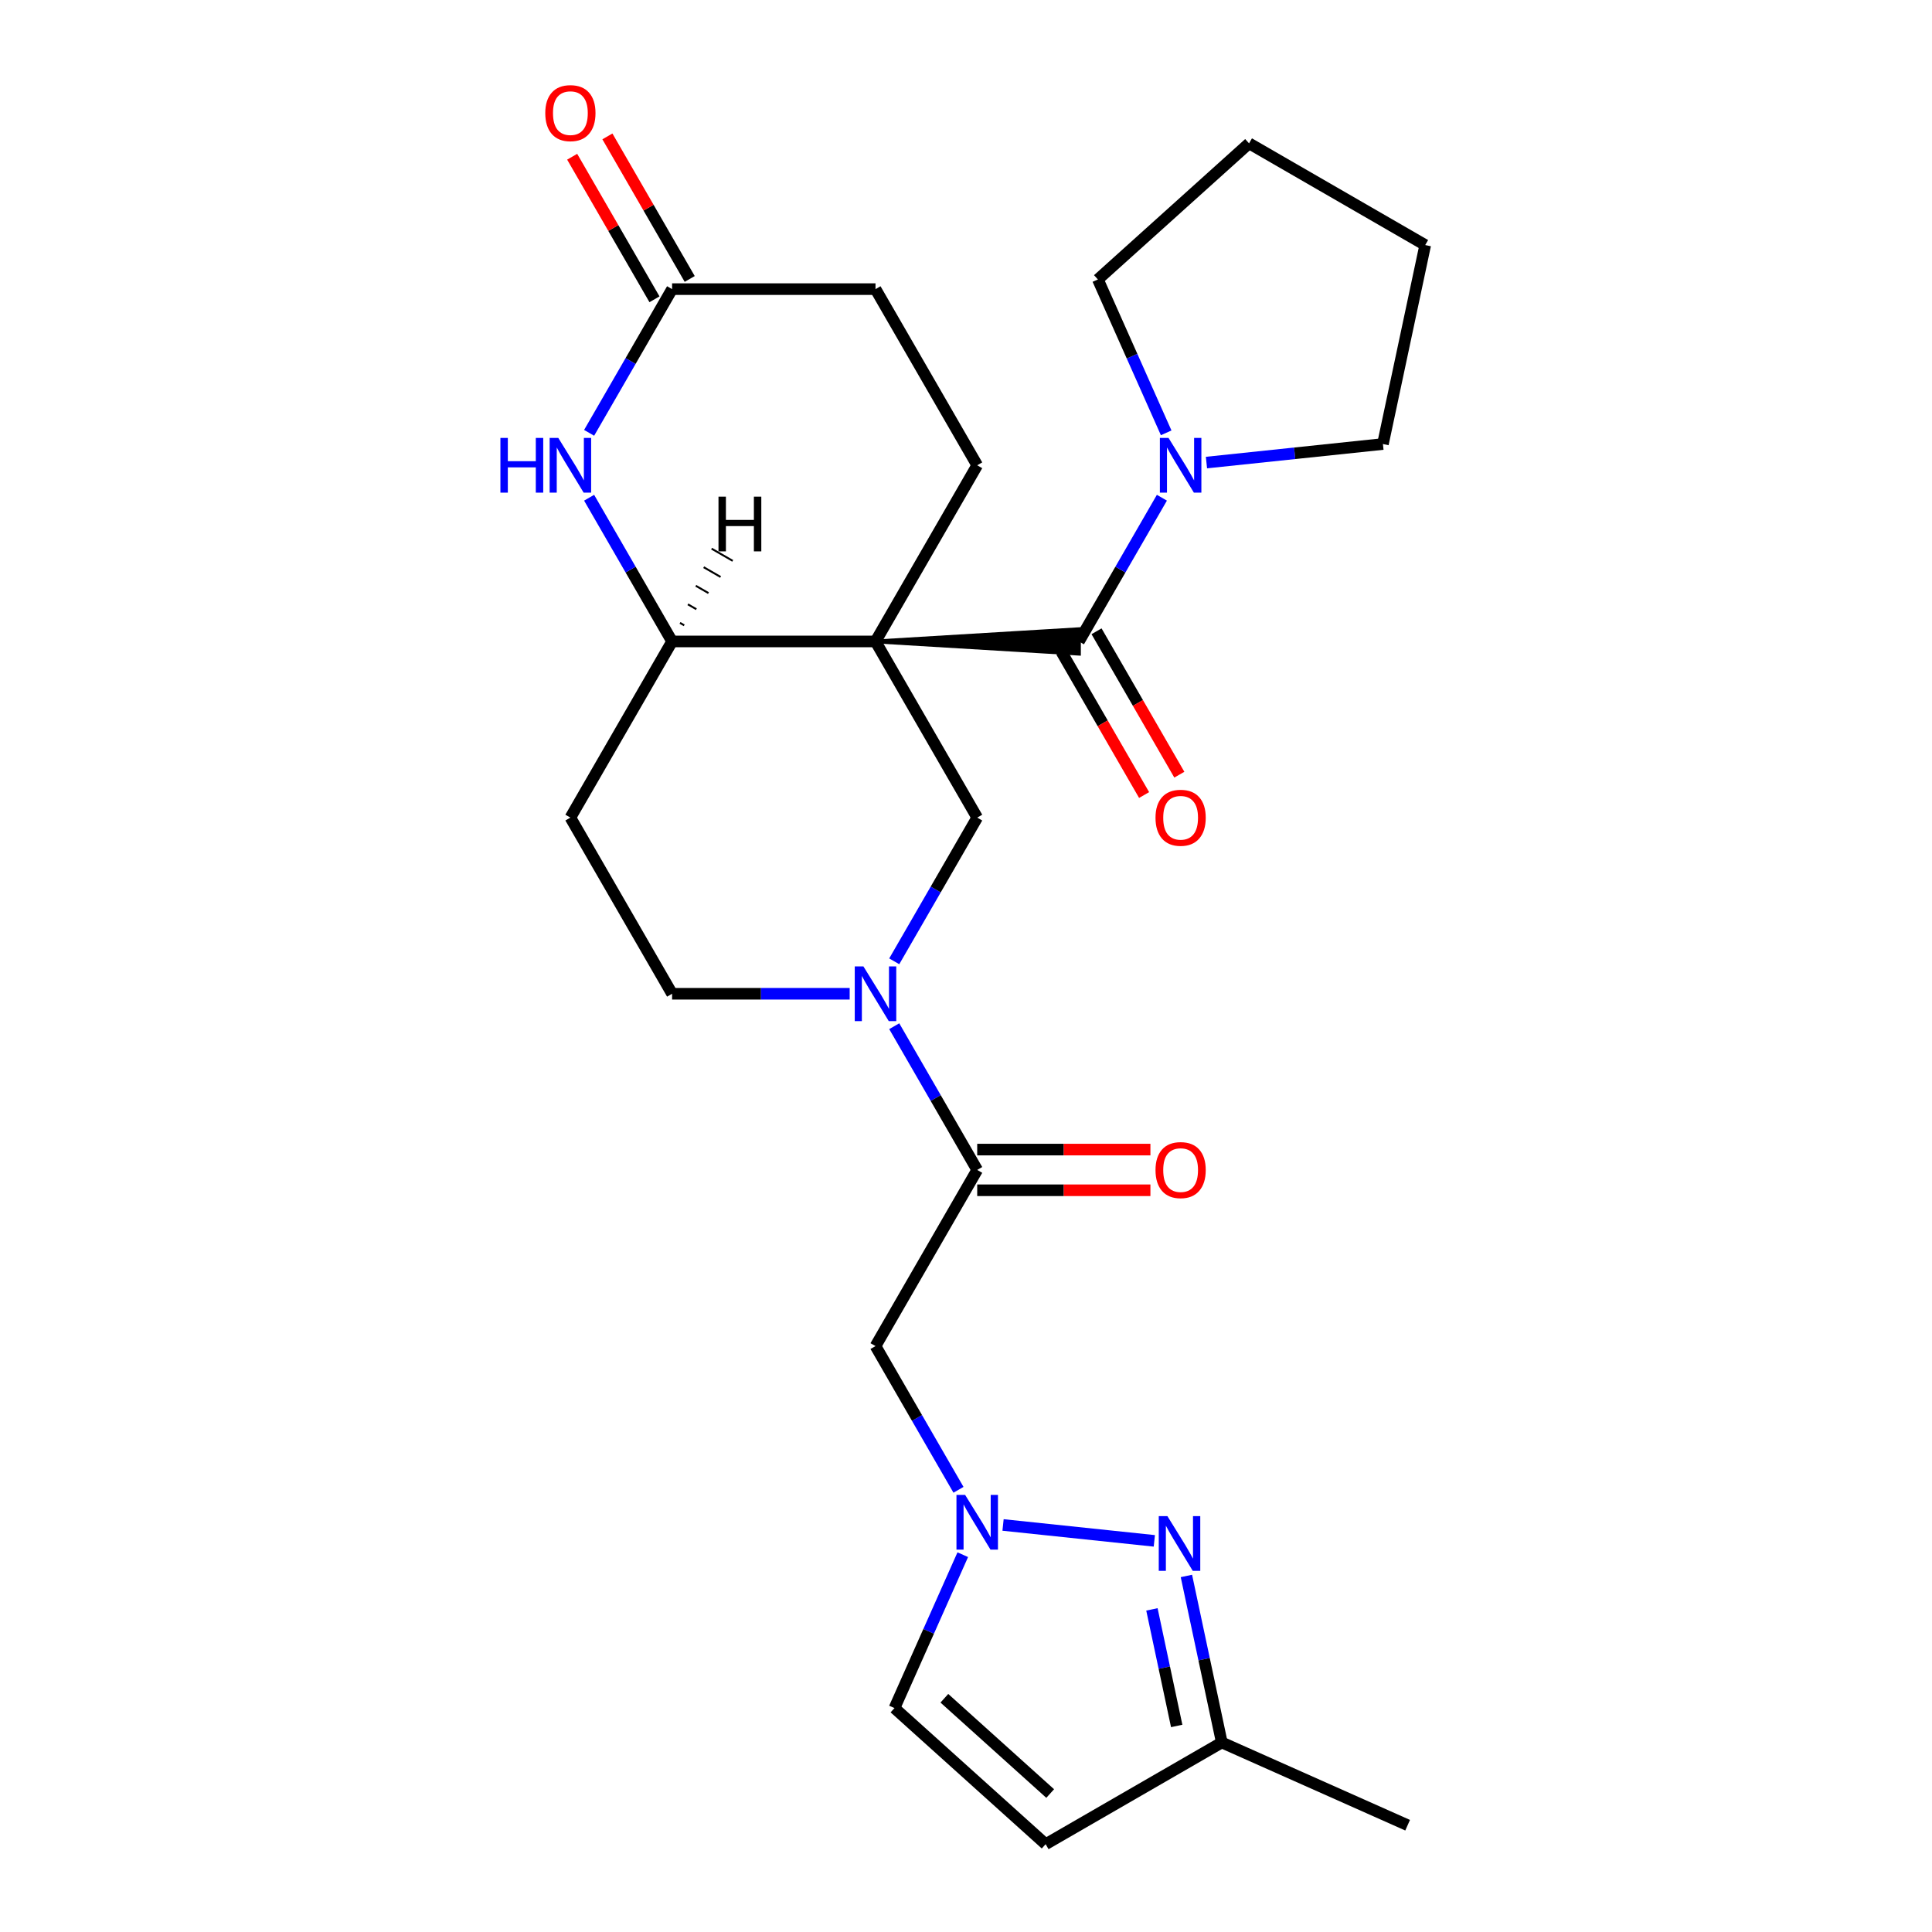 <?xml version='1.0' encoding='iso-8859-1'?>
<svg version='1.1' baseProfile='full'
              xmlns='http://www.w3.org/2000/svg'
                      xmlns:rdkit='http://www.rdkit.org/xml'
                      xmlns:xlink='http://www.w3.org/1999/xlink'
                  xml:space='preserve'
width='1000px' height='1000px' viewBox='0 0 1000 1000'>
<!-- END OF HEADER -->
<rect style='opacity:1.0;fill:#FFFFFF;stroke:none' width='1000' height='1000' x='0' y='0'> </rect>
<path class='bond-0' d='M 453.161,332.011 L 558.447,338.328 L 558.447,325.694 Z' style='fill:#000000;fill-rule:evenodd;fill-opacity:1;stroke:#000000;stroke-width:2px;stroke-linecap:butt;stroke-linejoin:miter;stroke-opacity:1;' />
<path class='bond-3' d='M 453.161,332.011 L 505.804,423.191' style='fill:none;fill-rule:evenodd;stroke:#000000;stroke-width:6px;stroke-linecap:butt;stroke-linejoin:miter;stroke-opacity:1' />
<path class='bond-4' d='M 453.161,332.011 L 347.875,332.011' style='fill:none;fill-rule:evenodd;stroke:#000000;stroke-width:6px;stroke-linecap:butt;stroke-linejoin:miter;stroke-opacity:1' />
<path class='bond-10' d='M 453.161,332.011 L 505.804,240.831' style='fill:none;fill-rule:evenodd;stroke:#000000;stroke-width:6px;stroke-linecap:butt;stroke-linejoin:miter;stroke-opacity:1' />
<path class='bond-9' d='M 558.447,332.011 L 579.921,294.817' style='fill:none;fill-rule:evenodd;stroke:#000000;stroke-width:6px;stroke-linecap:butt;stroke-linejoin:miter;stroke-opacity:1' />
<path class='bond-9' d='M 579.921,294.817 L 601.395,257.623' style='fill:none;fill-rule:evenodd;stroke:#0000FF;stroke-width:6px;stroke-linecap:butt;stroke-linejoin:miter;stroke-opacity:1' />
<path class='bond-17' d='M 549.329,337.275 L 570.756,374.389' style='fill:none;fill-rule:evenodd;stroke:#000000;stroke-width:6px;stroke-linecap:butt;stroke-linejoin:miter;stroke-opacity:1' />
<path class='bond-17' d='M 570.756,374.389 L 592.184,411.503' style='fill:none;fill-rule:evenodd;stroke:#FF0000;stroke-width:6px;stroke-linecap:butt;stroke-linejoin:miter;stroke-opacity:1' />
<path class='bond-17' d='M 567.565,326.747 L 588.992,363.861' style='fill:none;fill-rule:evenodd;stroke:#000000;stroke-width:6px;stroke-linecap:butt;stroke-linejoin:miter;stroke-opacity:1' />
<path class='bond-17' d='M 588.992,363.861 L 610.42,400.975' style='fill:none;fill-rule:evenodd;stroke:#FF0000;stroke-width:6px;stroke-linecap:butt;stroke-linejoin:miter;stroke-opacity:1' />
<path class='bond-1' d='M 462.856,497.579 L 484.33,460.385' style='fill:none;fill-rule:evenodd;stroke:#0000FF;stroke-width:6px;stroke-linecap:butt;stroke-linejoin:miter;stroke-opacity:1' />
<path class='bond-1' d='M 484.33,460.385 L 505.804,423.191' style='fill:none;fill-rule:evenodd;stroke:#000000;stroke-width:6px;stroke-linecap:butt;stroke-linejoin:miter;stroke-opacity:1' />
<path class='bond-5' d='M 462.856,531.163 L 484.33,568.357' style='fill:none;fill-rule:evenodd;stroke:#0000FF;stroke-width:6px;stroke-linecap:butt;stroke-linejoin:miter;stroke-opacity:1' />
<path class='bond-5' d='M 484.33,568.357 L 505.804,605.552' style='fill:none;fill-rule:evenodd;stroke:#000000;stroke-width:6px;stroke-linecap:butt;stroke-linejoin:miter;stroke-opacity:1' />
<path class='bond-27' d='M 439.789,514.371 L 393.832,514.371' style='fill:none;fill-rule:evenodd;stroke:#0000FF;stroke-width:6px;stroke-linecap:butt;stroke-linejoin:miter;stroke-opacity:1' />
<path class='bond-27' d='M 393.832,514.371 L 347.875,514.371' style='fill:none;fill-rule:evenodd;stroke:#000000;stroke-width:6px;stroke-linecap:butt;stroke-linejoin:miter;stroke-opacity:1' />
<path class='bond-2' d='M 496.109,771.12 L 474.635,733.926' style='fill:none;fill-rule:evenodd;stroke:#0000FF;stroke-width:6px;stroke-linecap:butt;stroke-linejoin:miter;stroke-opacity:1' />
<path class='bond-2' d='M 474.635,733.926 L 453.161,696.732' style='fill:none;fill-rule:evenodd;stroke:#000000;stroke-width:6px;stroke-linecap:butt;stroke-linejoin:miter;stroke-opacity:1' />
<path class='bond-6' d='M 519.176,789.317 L 597.477,797.547' style='fill:none;fill-rule:evenodd;stroke:#0000FF;stroke-width:6px;stroke-linecap:butt;stroke-linejoin:miter;stroke-opacity:1' />
<path class='bond-13' d='M 498.327,804.704 L 480.654,844.4' style='fill:none;fill-rule:evenodd;stroke:#0000FF;stroke-width:6px;stroke-linecap:butt;stroke-linejoin:miter;stroke-opacity:1' />
<path class='bond-13' d='M 480.654,844.4 L 462.98,884.095' style='fill:none;fill-rule:evenodd;stroke:#000000;stroke-width:6px;stroke-linecap:butt;stroke-linejoin:miter;stroke-opacity:1' />
<path class='bond-7' d='M 347.875,332.011 L 326.401,294.817' style='fill:none;fill-rule:evenodd;stroke:#000000;stroke-width:6px;stroke-linecap:butt;stroke-linejoin:miter;stroke-opacity:1' />
<path class='bond-7' d='M 326.401,294.817 L 304.927,257.623' style='fill:none;fill-rule:evenodd;stroke:#0000FF;stroke-width:6px;stroke-linecap:butt;stroke-linejoin:miter;stroke-opacity:1' />
<path class='bond-15' d='M 347.875,332.011 L 295.232,423.191' style='fill:none;fill-rule:evenodd;stroke:#000000;stroke-width:6px;stroke-linecap:butt;stroke-linejoin:miter;stroke-opacity:1' />
<path class='bond-30' d='M 354.15,323.668 L 351.962,322.405' style='fill:none;fill-rule:evenodd;stroke:#000000;stroke-width:1.0px;stroke-linecap:butt;stroke-linejoin:miter;stroke-opacity:1' />
<path class='bond-30' d='M 360.426,315.325 L 356.049,312.799' style='fill:none;fill-rule:evenodd;stroke:#000000;stroke-width:1.0px;stroke-linecap:butt;stroke-linejoin:miter;stroke-opacity:1' />
<path class='bond-30' d='M 366.701,306.983 L 360.136,303.192' style='fill:none;fill-rule:evenodd;stroke:#000000;stroke-width:1.0px;stroke-linecap:butt;stroke-linejoin:miter;stroke-opacity:1' />
<path class='bond-30' d='M 372.977,298.64 L 364.224,293.586' style='fill:none;fill-rule:evenodd;stroke:#000000;stroke-width:1.0px;stroke-linecap:butt;stroke-linejoin:miter;stroke-opacity:1' />
<path class='bond-30' d='M 379.253,290.297 L 368.311,283.98' style='fill:none;fill-rule:evenodd;stroke:#000000;stroke-width:1.0px;stroke-linecap:butt;stroke-linejoin:miter;stroke-opacity:1' />
<path class='bond-8' d='M 505.804,605.552 L 453.161,696.732' style='fill:none;fill-rule:evenodd;stroke:#000000;stroke-width:6px;stroke-linecap:butt;stroke-linejoin:miter;stroke-opacity:1' />
<path class='bond-18' d='M 505.804,616.08 L 550.63,616.08' style='fill:none;fill-rule:evenodd;stroke:#000000;stroke-width:6px;stroke-linecap:butt;stroke-linejoin:miter;stroke-opacity:1' />
<path class='bond-18' d='M 550.63,616.08 L 595.457,616.08' style='fill:none;fill-rule:evenodd;stroke:#FF0000;stroke-width:6px;stroke-linecap:butt;stroke-linejoin:miter;stroke-opacity:1' />
<path class='bond-18' d='M 505.804,595.023 L 550.63,595.023' style='fill:none;fill-rule:evenodd;stroke:#000000;stroke-width:6px;stroke-linecap:butt;stroke-linejoin:miter;stroke-opacity:1' />
<path class='bond-18' d='M 550.63,595.023 L 595.457,595.023' style='fill:none;fill-rule:evenodd;stroke:#FF0000;stroke-width:6px;stroke-linecap:butt;stroke-linejoin:miter;stroke-opacity:1' />
<path class='bond-14' d='M 614.082,815.71 L 623.242,858.806' style='fill:none;fill-rule:evenodd;stroke:#0000FF;stroke-width:6px;stroke-linecap:butt;stroke-linejoin:miter;stroke-opacity:1' />
<path class='bond-14' d='M 623.242,858.806 L 632.403,901.903' style='fill:none;fill-rule:evenodd;stroke:#000000;stroke-width:6px;stroke-linecap:butt;stroke-linejoin:miter;stroke-opacity:1' />
<path class='bond-14' d='M 596.233,833.017 L 602.645,863.184' style='fill:none;fill-rule:evenodd;stroke:#0000FF;stroke-width:6px;stroke-linecap:butt;stroke-linejoin:miter;stroke-opacity:1' />
<path class='bond-14' d='M 602.645,863.184 L 609.058,893.352' style='fill:none;fill-rule:evenodd;stroke:#000000;stroke-width:6px;stroke-linecap:butt;stroke-linejoin:miter;stroke-opacity:1' />
<path class='bond-11' d='M 304.927,224.038 L 326.401,186.844' style='fill:none;fill-rule:evenodd;stroke:#0000FF;stroke-width:6px;stroke-linecap:butt;stroke-linejoin:miter;stroke-opacity:1' />
<path class='bond-11' d='M 326.401,186.844 L 347.875,149.65' style='fill:none;fill-rule:evenodd;stroke:#000000;stroke-width:6px;stroke-linecap:butt;stroke-linejoin:miter;stroke-opacity:1' />
<path class='bond-21' d='M 603.613,224.038 L 585.939,184.343' style='fill:none;fill-rule:evenodd;stroke:#0000FF;stroke-width:6px;stroke-linecap:butt;stroke-linejoin:miter;stroke-opacity:1' />
<path class='bond-21' d='M 585.939,184.343 L 568.266,144.647' style='fill:none;fill-rule:evenodd;stroke:#000000;stroke-width:6px;stroke-linecap:butt;stroke-linejoin:miter;stroke-opacity:1' />
<path class='bond-22' d='M 624.462,239.425 L 670.13,234.625' style='fill:none;fill-rule:evenodd;stroke:#0000FF;stroke-width:6px;stroke-linecap:butt;stroke-linejoin:miter;stroke-opacity:1' />
<path class='bond-22' d='M 670.13,234.625 L 715.799,229.825' style='fill:none;fill-rule:evenodd;stroke:#000000;stroke-width:6px;stroke-linecap:butt;stroke-linejoin:miter;stroke-opacity:1' />
<path class='bond-20' d='M 505.804,240.831 L 453.161,149.65' style='fill:none;fill-rule:evenodd;stroke:#000000;stroke-width:6px;stroke-linecap:butt;stroke-linejoin:miter;stroke-opacity:1' />
<path class='bond-19' d='M 356.993,144.386 L 335.692,107.492' style='fill:none;fill-rule:evenodd;stroke:#000000;stroke-width:6px;stroke-linecap:butt;stroke-linejoin:miter;stroke-opacity:1' />
<path class='bond-19' d='M 335.692,107.492 L 314.391,70.598' style='fill:none;fill-rule:evenodd;stroke:#FF0000;stroke-width:6px;stroke-linecap:butt;stroke-linejoin:miter;stroke-opacity:1' />
<path class='bond-19' d='M 338.757,154.915 L 317.456,118.021' style='fill:none;fill-rule:evenodd;stroke:#000000;stroke-width:6px;stroke-linecap:butt;stroke-linejoin:miter;stroke-opacity:1' />
<path class='bond-19' d='M 317.456,118.021 L 296.155,81.126' style='fill:none;fill-rule:evenodd;stroke:#FF0000;stroke-width:6px;stroke-linecap:butt;stroke-linejoin:miter;stroke-opacity:1' />
<path class='bond-26' d='M 347.875,149.65 L 453.161,149.65' style='fill:none;fill-rule:evenodd;stroke:#000000;stroke-width:6px;stroke-linecap:butt;stroke-linejoin:miter;stroke-opacity:1' />
<path class='bond-12' d='M 541.223,954.545 L 462.98,884.095' style='fill:none;fill-rule:evenodd;stroke:#000000;stroke-width:6px;stroke-linecap:butt;stroke-linejoin:miter;stroke-opacity:1' />
<path class='bond-12' d='M 543.576,928.329 L 488.806,879.014' style='fill:none;fill-rule:evenodd;stroke:#000000;stroke-width:6px;stroke-linecap:butt;stroke-linejoin:miter;stroke-opacity:1' />
<path class='bond-29' d='M 541.223,954.545 L 632.403,901.903' style='fill:none;fill-rule:evenodd;stroke:#000000;stroke-width:6px;stroke-linecap:butt;stroke-linejoin:miter;stroke-opacity:1' />
<path class='bond-23' d='M 632.403,901.903 L 728.586,944.726' style='fill:none;fill-rule:evenodd;stroke:#000000;stroke-width:6px;stroke-linecap:butt;stroke-linejoin:miter;stroke-opacity:1' />
<path class='bond-16' d='M 295.232,423.191 L 347.875,514.371' style='fill:none;fill-rule:evenodd;stroke:#000000;stroke-width:6px;stroke-linecap:butt;stroke-linejoin:miter;stroke-opacity:1' />
<path class='bond-24' d='M 568.266,144.647 L 646.509,74.197' style='fill:none;fill-rule:evenodd;stroke:#000000;stroke-width:6px;stroke-linecap:butt;stroke-linejoin:miter;stroke-opacity:1' />
<path class='bond-25' d='M 715.799,229.825 L 737.689,126.84' style='fill:none;fill-rule:evenodd;stroke:#000000;stroke-width:6px;stroke-linecap:butt;stroke-linejoin:miter;stroke-opacity:1' />
<path class='bond-28' d='M 646.509,74.197 L 737.689,126.84' style='fill:none;fill-rule:evenodd;stroke:#000000;stroke-width:6px;stroke-linecap:butt;stroke-linejoin:miter;stroke-opacity:1' />
<path  class='atom-2' d='M 446.901 500.211
L 456.181 515.211
Q 457.101 516.691, 458.581 519.371
Q 460.061 522.051, 460.141 522.211
L 460.141 500.211
L 463.901 500.211
L 463.901 528.531
L 460.021 528.531
L 450.061 512.131
Q 448.901 510.211, 447.661 508.011
Q 446.461 505.811, 446.101 505.131
L 446.101 528.531
L 442.421 528.531
L 442.421 500.211
L 446.901 500.211
' fill='#0000FF'/>
<path  class='atom-3' d='M 499.544 773.752
L 508.824 788.752
Q 509.744 790.232, 511.224 792.912
Q 512.704 795.592, 512.784 795.752
L 512.784 773.752
L 516.544 773.752
L 516.544 802.072
L 512.664 802.072
L 502.704 785.672
Q 501.544 783.752, 500.304 781.552
Q 499.104 779.352, 498.744 778.672
L 498.744 802.072
L 495.064 802.072
L 495.064 773.752
L 499.544 773.752
' fill='#0000FF'/>
<path  class='atom-7' d='M 604.253 784.757
L 613.533 799.757
Q 614.453 801.237, 615.933 803.917
Q 617.413 806.597, 617.493 806.757
L 617.493 784.757
L 621.253 784.757
L 621.253 813.077
L 617.373 813.077
L 607.413 796.677
Q 606.253 794.757, 605.013 792.557
Q 603.813 790.357, 603.453 789.677
L 603.453 813.077
L 599.773 813.077
L 599.773 784.757
L 604.253 784.757
' fill='#0000FF'/>
<path  class='atom-8' d='M 259.012 226.671
L 262.852 226.671
L 262.852 238.711
L 277.332 238.711
L 277.332 226.671
L 281.172 226.671
L 281.172 254.991
L 277.332 254.991
L 277.332 241.911
L 262.852 241.911
L 262.852 254.991
L 259.012 254.991
L 259.012 226.671
' fill='#0000FF'/>
<path  class='atom-8' d='M 288.972 226.671
L 298.252 241.671
Q 299.172 243.151, 300.652 245.831
Q 302.132 248.511, 302.212 248.671
L 302.212 226.671
L 305.972 226.671
L 305.972 254.991
L 302.092 254.991
L 292.132 238.591
Q 290.972 236.671, 289.732 234.471
Q 288.532 232.271, 288.172 231.591
L 288.172 254.991
L 284.492 254.991
L 284.492 226.671
L 288.972 226.671
' fill='#0000FF'/>
<path  class='atom-10' d='M 604.829 226.671
L 614.109 241.671
Q 615.029 243.151, 616.509 245.831
Q 617.989 248.511, 618.069 248.671
L 618.069 226.671
L 621.829 226.671
L 621.829 254.991
L 617.949 254.991
L 607.989 238.591
Q 606.829 236.671, 605.589 234.471
Q 604.389 232.271, 604.029 231.591
L 604.029 254.991
L 600.349 254.991
L 600.349 226.671
L 604.829 226.671
' fill='#0000FF'/>
<path  class='atom-18' d='M 598.089 423.271
Q 598.089 416.471, 601.449 412.671
Q 604.809 408.871, 611.089 408.871
Q 617.369 408.871, 620.729 412.671
Q 624.089 416.471, 624.089 423.271
Q 624.089 430.151, 620.689 434.071
Q 617.289 437.951, 611.089 437.951
Q 604.849 437.951, 601.449 434.071
Q 598.089 430.191, 598.089 423.271
M 611.089 434.751
Q 615.409 434.751, 617.729 431.871
Q 620.089 428.951, 620.089 423.271
Q 620.089 417.711, 617.729 414.911
Q 615.409 412.071, 611.089 412.071
Q 606.769 412.071, 604.409 414.871
Q 602.089 417.671, 602.089 423.271
Q 602.089 428.991, 604.409 431.871
Q 606.769 434.751, 611.089 434.751
' fill='#FF0000'/>
<path  class='atom-19' d='M 598.089 605.632
Q 598.089 598.832, 601.449 595.032
Q 604.809 591.232, 611.089 591.232
Q 617.369 591.232, 620.729 595.032
Q 624.089 598.832, 624.089 605.632
Q 624.089 612.512, 620.689 616.432
Q 617.289 620.312, 611.089 620.312
Q 604.849 620.312, 601.449 616.432
Q 598.089 612.552, 598.089 605.632
M 611.089 617.112
Q 615.409 617.112, 617.729 614.232
Q 620.089 611.312, 620.089 605.632
Q 620.089 600.072, 617.729 597.272
Q 615.409 594.432, 611.089 594.432
Q 606.769 594.432, 604.409 597.232
Q 602.089 600.032, 602.089 605.632
Q 602.089 611.352, 604.409 614.232
Q 606.769 617.112, 611.089 617.112
' fill='#FF0000'/>
<path  class='atom-20' d='M 282.232 58.55
Q 282.232 51.75, 285.592 47.95
Q 288.952 44.15, 295.232 44.15
Q 301.512 44.15, 304.872 47.95
Q 308.232 51.75, 308.232 58.55
Q 308.232 65.43, 304.832 69.35
Q 301.432 73.23, 295.232 73.23
Q 288.992 73.23, 285.592 69.35
Q 282.232 65.47, 282.232 58.55
M 295.232 70.03
Q 299.552 70.03, 301.872 67.15
Q 304.232 64.23, 304.232 58.55
Q 304.232 52.99, 301.872 50.19
Q 299.552 47.35, 295.232 47.35
Q 290.912 47.35, 288.552 50.15
Q 286.232 52.95, 286.232 58.55
Q 286.232 64.27, 288.552 67.15
Q 290.912 70.03, 295.232 70.03
' fill='#FF0000'/>
<path  class='atom-27' d='M 371.89 257.064
L 375.73 257.064
L 375.73 269.104
L 390.21 269.104
L 390.21 257.064
L 394.05 257.064
L 394.05 285.384
L 390.21 285.384
L 390.21 272.304
L 375.73 272.304
L 375.73 285.384
L 371.89 285.384
L 371.89 257.064
' fill='#000000'/>
</svg>
